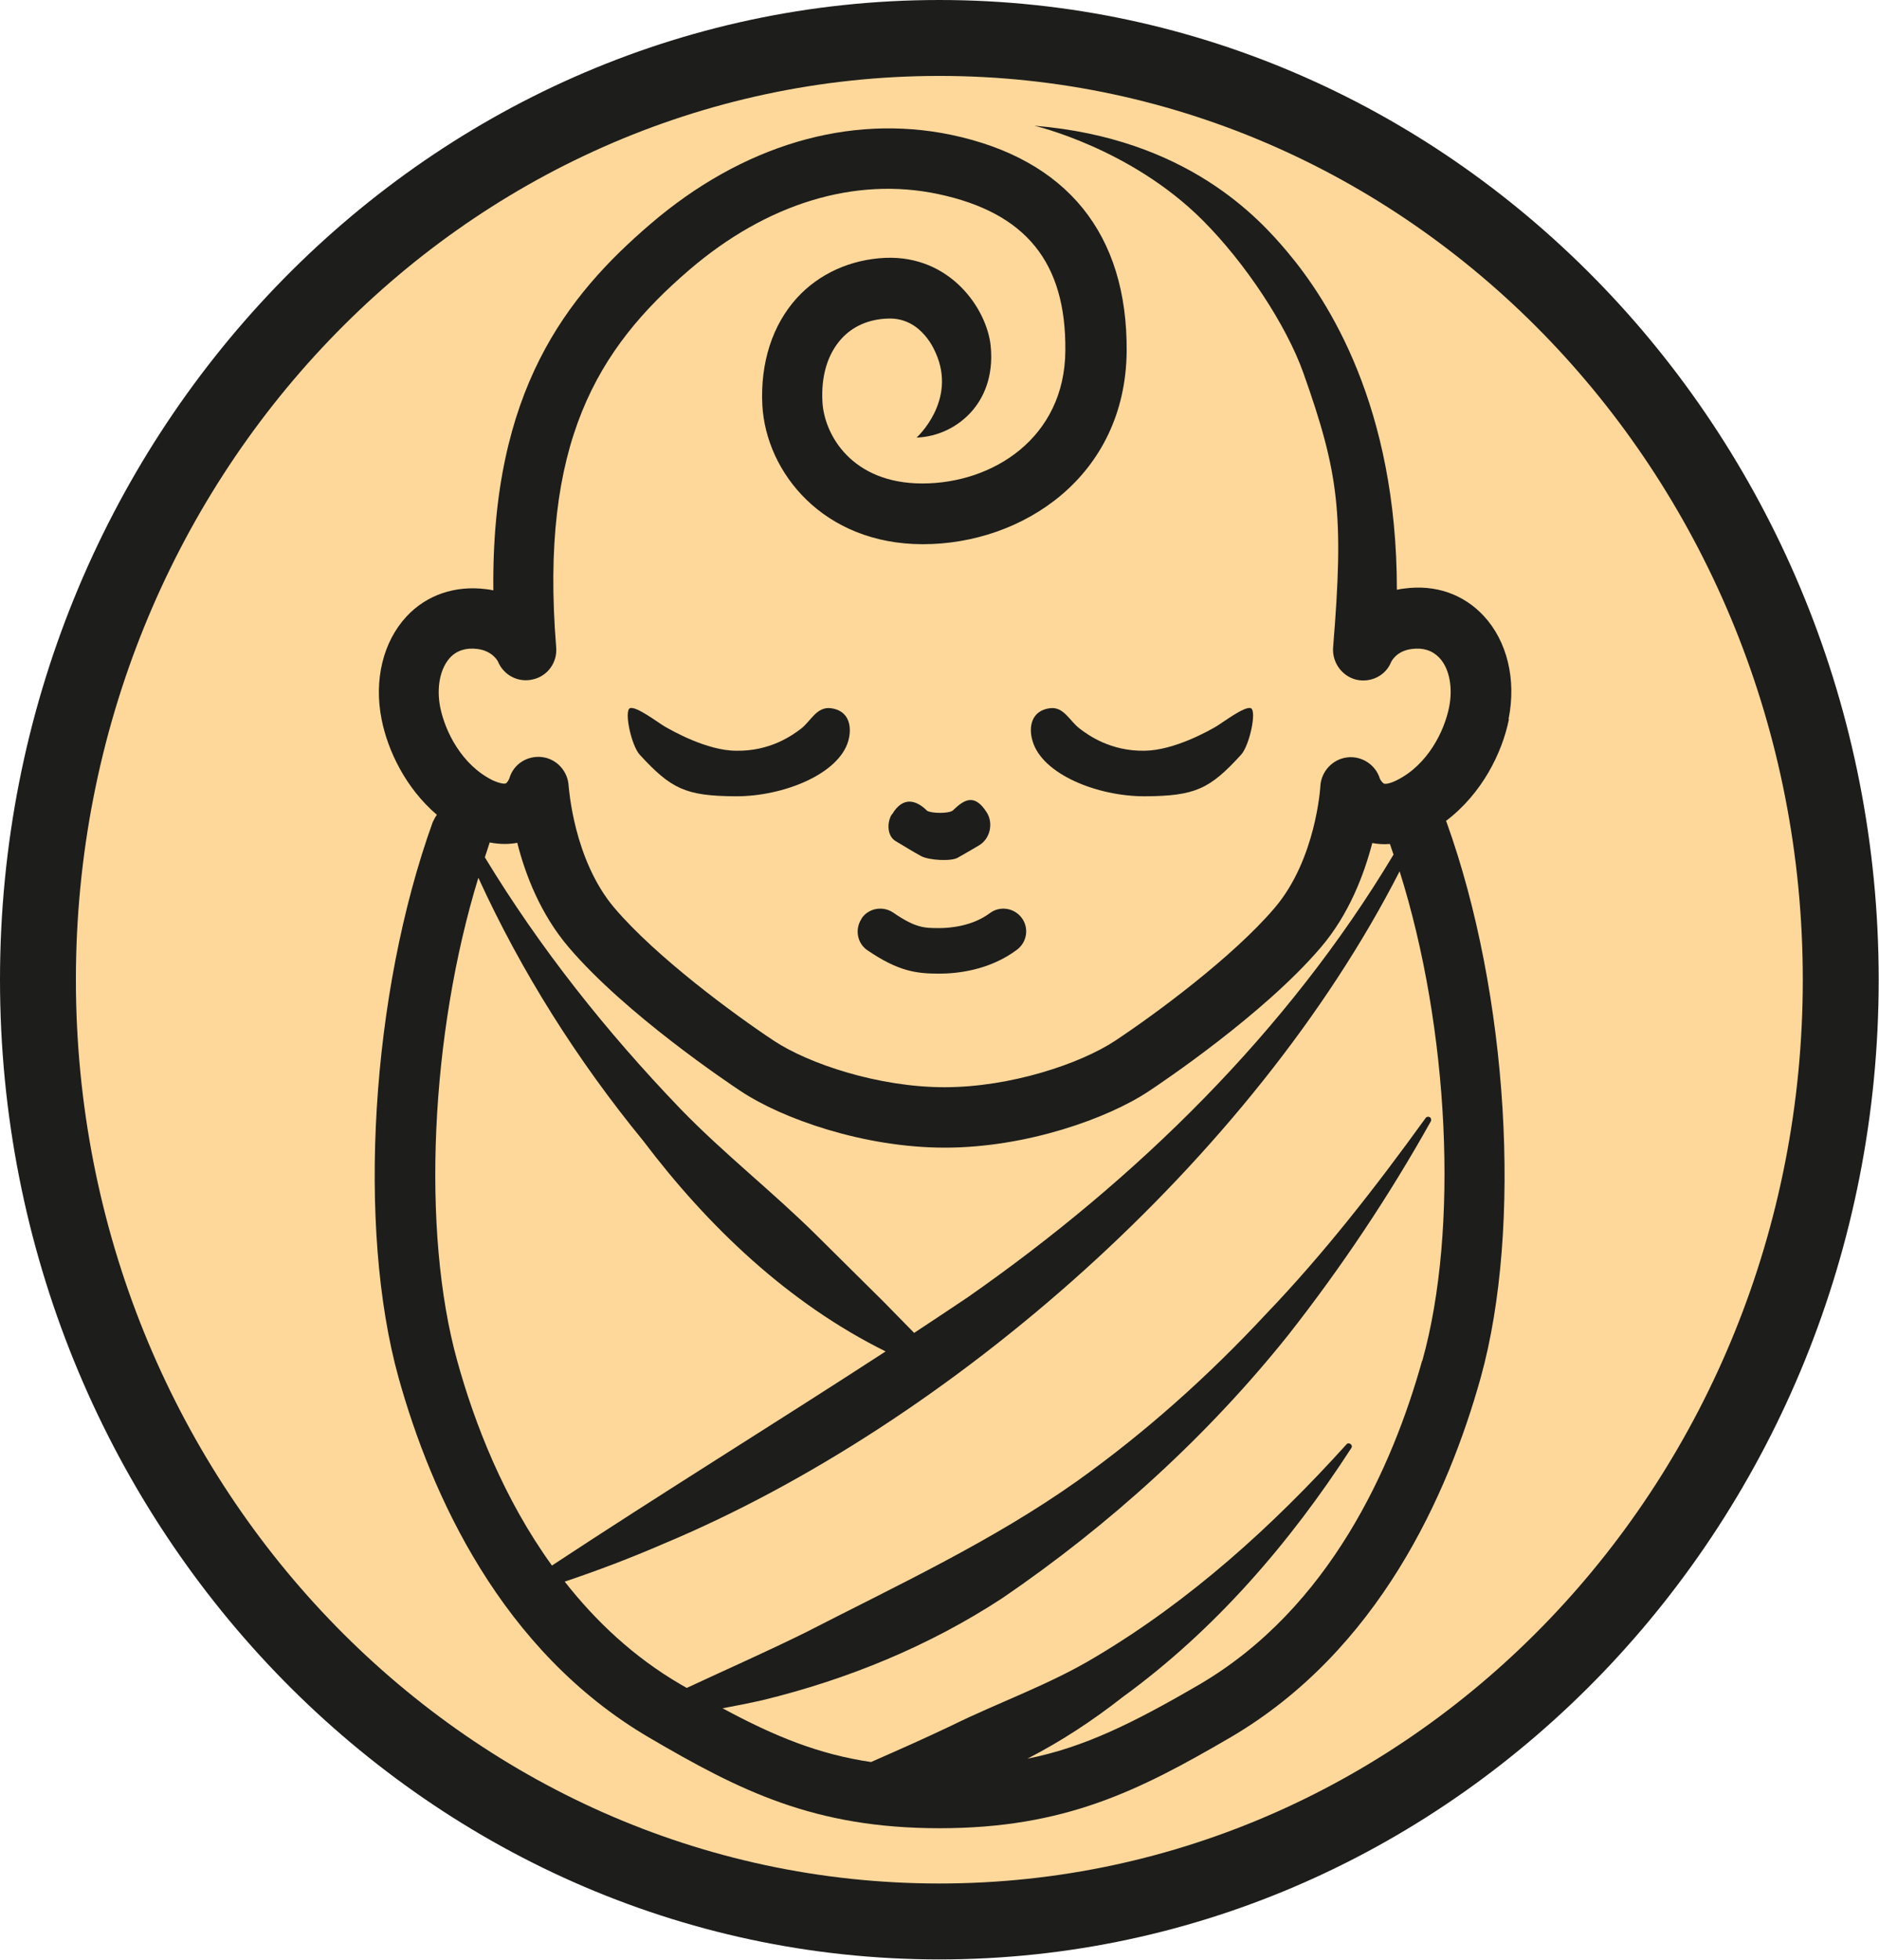 <?xml version="1.0" encoding="UTF-8"?>
<svg id="Vrstva_2" data-name="Vrstva 2" xmlns="http://www.w3.org/2000/svg" viewBox="0 0 61.89 64.53">
  <defs>
    <style>
      .cls-1 {
        fill: #1d1d1b;
      }

      .cls-2 {
        fill: #fed89b;
      }
    </style>
  </defs>
  <g id="Vrstva_1-2" data-name="Vrstva 1">
    <g>
      <g>
        <path class="cls-2" d="M30.94,63.28c-16.37,0-29.69-13.91-29.69-31.01S14.57,1.25,30.94,1.25s29.69,13.91,29.69,31.01-13.32,31.01-29.69,31.01Z"/>
        <path class="cls-1" d="M30.94,2.5c15.71,0,28.44,13.33,28.44,29.76s-12.73,29.76-28.44,29.76S2.5,48.7,2.5,32.26,15.24,2.5,30.94,2.5M30.94,0C13.88,0,0,14.47,0,32.26s13.88,32.26,30.94,32.26,30.94-14.47,30.94-32.26S48.01,0,30.94,0h0Z"/>
      </g>
      <g id="Dite">
        <path class="cls-1" d="M26.39,23.99c-.3.23-1.03.75-2.14.73-.97,0-2.13-.67-2.36-.8-.22-.13-.94-.68-1.14-.6-.2.08.04,1.22.32,1.53,1.04,1.13,1.51,1.36,3.16,1.37h.03c1.53,0,3.36-.72,3.68-1.82.13-.46.04-1-.57-1.08-.47-.06-.66.42-.98.67Z"/>
        <path class="cls-1" d="M34.58,23.32c-.61.08-.71.62-.57,1.08.32,1.1,2.14,1.82,3.68,1.82h.03c1.65-.01,2.13-.24,3.16-1.37.28-.31.52-1.45.32-1.53-.2-.08-.92.47-1.14.6-.22.13-1.38.79-2.36.8-1.11.02-1.84-.5-2.14-.73-.33-.25-.52-.73-.98-.67Z"/>
        <path class="cls-1" d="M29.37,26.82c-.16.27-.15.7.12.87.47.28.56.34.85.5.26.14,1,.18,1.21.05.23-.13.37-.21.69-.4.37-.21.49-.73.26-1.09-.43-.68-.79-.37-1.12-.06-.13.1-.67.1-.84.01-.34-.34-.79-.51-1.16.12Z"/>
        <path class="cls-1" d="M28.38,30.25c-.23.34-.15.81.19,1.04,1.04.71,1.64.77,2.37.77.56,0,1.64-.1,2.56-.79.33-.25.4-.72.15-1.05-.25-.33-.72-.4-1.05-.15-.59.44-1.35.49-1.66.49-.49,0-.78,0-1.52-.51-.34-.23-.81-.15-1.04.19Z"/>
        <path class="cls-1" d="M49.69,23.67c.26-1.3-.05-2.56-.82-3.39-.67-.72-1.6-1.04-2.62-.9-.08.01-.16.02-.24.04,0-6.04-2.26-9.53-3.62-11.14-.91-1.08-3.29-3.73-8.32-4.14,0,0,3.16.73,5.54,3.11,1.42,1.42,2.76,3.46,3.32,5.03,1.17,3.3,1.34,4.64.98,9.03-.04.49.28.95.76,1.07.48.11.97-.13,1.15-.58.03-.06.2-.37.68-.43.38-.05.68.05.91.29.33.35.45.98.32,1.63-.16.79-.7,1.89-1.72,2.4-.26.13-.4.13-.43.11-.04-.02-.11-.11-.13-.16-.14-.46-.6-.76-1.08-.7-.48.06-.85.46-.88.94,0,.02-.14,2.42-1.51,4.02-1.38,1.62-3.95,3.51-5.25,4.37-1.15.76-3.45,1.53-5.62,1.53s-4.47-.77-5.62-1.53c-1.3-.86-3.87-2.75-5.25-4.37-1.36-1.6-1.5-3.99-1.51-4.01-.02-.49-.39-.9-.87-.96-.48-.06-.94.22-1.08.69-.02.07-.09.17-.13.18-.03.01-.17.01-.43-.11-1.02-.51-1.56-1.61-1.72-2.4-.13-.66,0-1.28.32-1.63.22-.24.53-.34.91-.29.47.06.65.37.67.41.19.46.68.71,1.16.59.48-.11.8-.56.76-1.05-.55-6.73,1.35-9.83,4.38-12.43,2.55-2.19,5.46-3.08,8.2-2.5,2.88.61,4.22,2.24,4.19,5.16-.02,2.87-2.39,4.37-4.71,4.37s-3.23-1.6-3.29-2.68c-.05-.86.17-1.58.62-2.08.38-.42.91-.65,1.53-.67,1.14-.05,1.57,1.12,1.58,1.13.71,1.58-.63,2.79-.63,2.79.71-.03,1.37-.35,1.83-.88.34-.39.72-1.09.61-2.15-.13-1.21-1.32-2.97-3.46-2.89-1.15.05-2.19.52-2.92,1.32-.81.89-1.21,2.14-1.14,3.53.12,2.22,2.01,4.58,5.29,4.58s6.67-2.23,6.71-6.35c.03-3.87-1.97-6.33-5.78-7.13-3.36-.7-6.88.34-9.91,2.94-2.75,2.36-5.24,5.48-5.17,12.06-.08-.02-.16-.03-.24-.04-1.02-.13-1.96.19-2.62.9-.77.83-1.08,2.09-.82,3.39.2,1.01.78,2.25,1.82,3.14-.05.07-.1.16-.14.25-2.03,5.64-2.5,13.33-1.12,18.29,1.07,3.83,3.37,8.99,8.26,11.85,2.99,1.75,5.43,2.98,9.56,2.98s6.57-1.24,9.56-2.98c4.9-2.86,7.19-8.02,8.26-11.85,1.38-4.96.91-12.65-1.12-18.29,0-.02-.02-.03-.02-.05,1.19-.9,1.85-2.25,2.07-3.34ZM17.04,27.76c.26,1.03.76,2.34,1.69,3.43,1.87,2.2,5.29,4.49,5.67,4.74,1.35.9,4.04,1.86,6.72,1.86s5.37-.96,6.72-1.86c.38-.25,3.8-2.54,5.67-4.74.93-1.09,1.42-2.4,1.69-3.43.17.03.36.05.58.03.04.11.08.23.12.35-3.5,5.84-8.47,10.7-14.03,14.58-.58.39-1.17.78-1.76,1.17-.33-.34-.67-.68-1-1.02l-2.2-2.18c-1.46-1.45-3.08-2.71-4.51-4.19-2.42-2.52-4.61-5.27-6.43-8.27.05-.16.11-.33.16-.49.35.07.66.06.92.01ZM15.75,28.89c1.42,3.11,3.27,6.03,5.44,8.68,2.14,2.83,4.79,5.35,7.98,6.93-3.63,2.36-7.41,4.69-10.99,7.05-1.59-2.2-2.55-4.68-3.12-6.74-1.19-4.28-.88-10.78.7-15.92ZM46.84,44.81c-.97,3.47-3.03,8.14-7.34,10.66-2.18,1.27-3.8,2.07-5.66,2.44,1.11-.57,2.16-1.26,3.14-2.03,3.04-2.21,5.51-5.08,7.53-8.2.07-.1-.09-.21-.16-.12-2.43,2.69-5.14,5.14-8.25,6.99-1.52.92-3.2,1.5-4.78,2.28-.86.41-1.74.8-2.63,1.19-1.7-.25-3.15-.83-4.89-1.77.44-.08.89-.17,1.33-.27,2.79-.68,5.48-1.78,7.89-3.36,3.52-2.4,6.77-5.35,9.42-8.67,1.75-2.23,3.32-4.58,4.69-7.03.02-.04.01-.1-.03-.13-.05-.03-.11-.02-.14.02-1.64,2.27-3.36,4.48-5.28,6.48-1.89,2.03-3.96,3.88-6.19,5.47-2.79,1.98-5.93,3.44-8.95,4.99-1.25.62-2.61,1.22-3.92,1.83-.07-.04-.14-.08-.21-.12-1.54-.9-2.79-2.08-3.81-3.38,1.1-.37,2.18-.78,3.24-1.24,9.46-3.95,19.42-12.68,24.26-22.15,1.63,5.17,1.96,11.78.75,16.11Z"/>
      </g>
    </g>
  </g>
</svg>